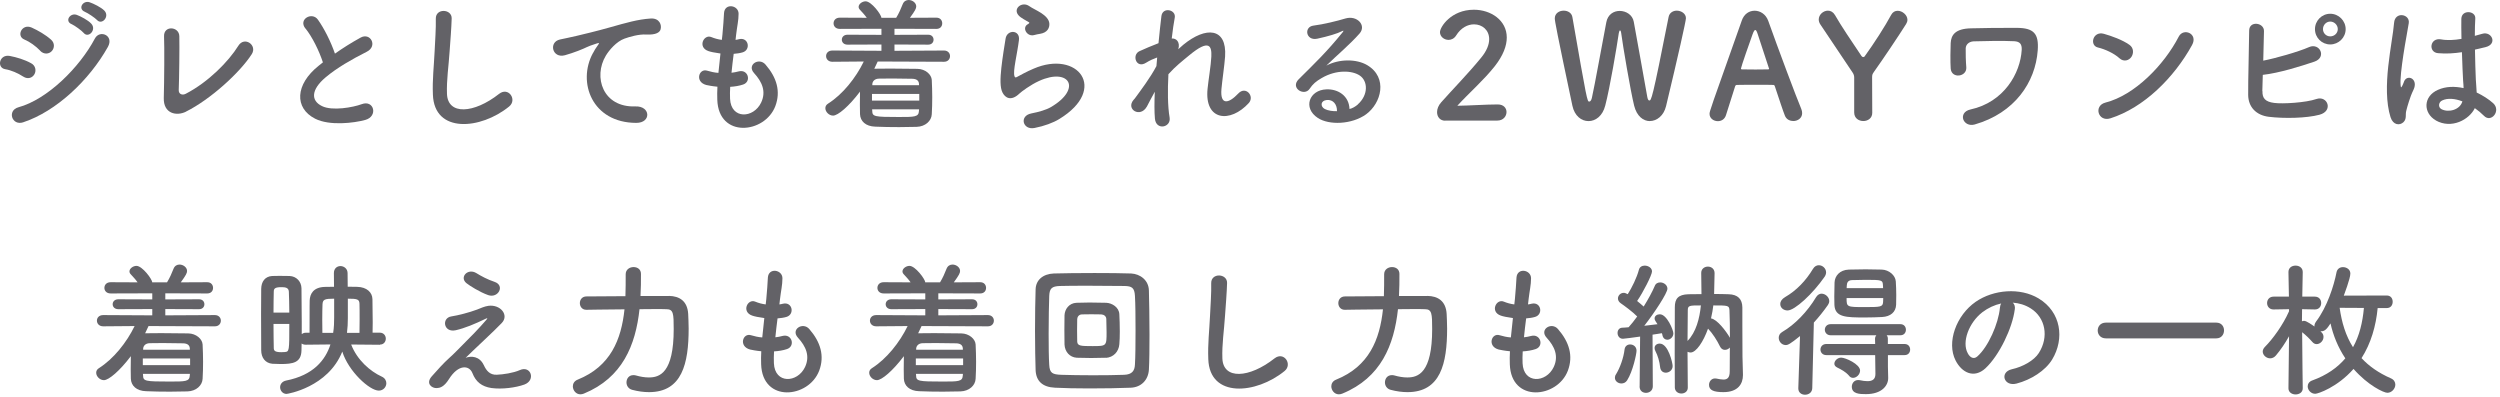 <svg width="378" height="60" viewBox="0 0 378 60" fill="none" xmlns="http://www.w3.org/2000/svg">
<path d="M3.514 11.581C2.704 11.051 1.684 10.611 0.784 10.461C-0.536 10.241 -0.116 8.151 1.494 8.461C2.524 8.661 3.714 9.011 4.704 9.561C5.404 9.931 5.494 10.701 5.214 11.211C4.924 11.741 4.244 12.051 3.514 11.581ZM3.514 18.491C1.774 19.061 1.054 16.691 2.784 16.221C7.164 15.031 12.044 10.191 14.354 5.811C15.084 4.451 17.284 5.351 16.314 7.091C13.494 12.131 8.504 16.841 3.504 18.491H3.514ZM6.074 7.661C5.394 6.961 4.514 6.321 3.674 5.971C2.424 5.461 3.304 3.511 4.794 4.171C5.764 4.611 6.884 5.251 7.724 6.001C8.314 6.531 8.234 7.281 7.834 7.721C7.434 8.161 6.664 8.291 6.074 7.681V7.661ZM10.844 3.661C9.724 3.201 10.604 1.881 11.614 2.251C12.204 2.471 13.304 3.041 13.794 3.571C14.654 4.491 13.374 5.841 12.654 4.981C12.364 4.631 11.294 3.861 10.854 3.661H10.844ZM12.844 1.791C11.724 1.351 12.514 0.011 13.544 0.341C14.134 0.541 15.264 1.091 15.764 1.591C16.644 2.471 15.414 3.861 14.664 3.021C14.354 2.691 13.274 1.961 12.834 1.791H12.844Z" fill="#636267"/>
<path d="M28.134 16.88C26.664 17.61 24.704 17.17 24.764 14.83C24.834 12.32 24.874 6.97 24.804 5.5C24.734 3.81 27.074 3.98 27.114 5.46C27.154 7.02 27.094 11.95 27.024 13.62C27.004 14.24 27.574 14.46 28.104 14.17C31.494 12.41 34.554 9.31 36.044 6.91C36.964 5.44 38.944 6.82 38.064 8.19C36.304 10.94 31.834 15.03 28.114 16.88H28.134Z" fill="#636267"/>
<path d="M46.184 4.32C45.044 2.91 47.194 1.72 48.074 2.98C49.024 4.32 50.014 6.28 50.644 8.11C51.834 7.27 53.084 6.48 54.514 5.69C56.014 4.85 57.154 6.97 55.464 7.82C53.214 8.96 50.954 10.24 49.214 11.71C47.034 13.56 46.974 15.21 48.684 16.04C50.224 16.81 53.374 16.24 54.694 15.75C56.544 15.05 57.204 17.58 55.244 18.13C53.504 18.61 49.834 19.05 47.654 17.95C44.484 16.34 44.614 12.78 48.184 9.94C48.404 9.76 48.604 9.59 48.824 9.43C48.254 7.69 47.194 5.54 46.184 4.3V4.32Z" fill="#636267"/>
<path d="M65.454 14.291C65.364 11.981 65.604 10.111 65.714 7.781C65.784 6.351 65.934 4.191 65.894 2.831C65.854 1.201 68.334 1.331 68.294 2.791C68.254 4.181 68.094 6.271 67.984 7.741C67.834 10.071 67.504 12.071 67.584 14.211C67.714 17.421 71.634 17.201 75.464 14.191C76.894 13.071 78.234 15.091 76.984 16.101C72.694 19.601 65.654 20.241 65.454 14.301V14.291Z" fill="#636267"/>
<path d="M89.654 8.04C89.874 7.62 90.074 7.27 90.354 6.9C90.704 6.44 90.594 6.46 90.174 6.59C88.524 7.12 88.894 7.12 87.404 7.69C86.704 7.95 86.084 8.17 85.424 8.35C83.484 8.88 82.914 6.35 84.674 5.97C85.134 5.86 86.414 5.62 87.114 5.44C88.194 5.18 90.104 4.74 92.354 4.1C94.624 3.46 96.424 2.93 98.364 2.8C99.724 2.71 100.104 3.79 99.864 4.49C99.734 4.86 99.244 5.3 97.704 5.22C96.584 5.15 95.174 5.57 94.424 5.84C93.194 6.28 92.094 7.6 91.604 8.41C89.664 11.64 91.144 16.27 96.074 16.09C98.384 16 98.514 18.6 96.184 18.58C89.534 18.56 87.254 12.46 89.644 8.04H89.654Z" fill="#636267"/>
<path d="M110.384 14.92C110.514 18.07 113.944 17.93 115.094 15.49C115.864 13.84 115.244 12.39 114.014 11.05C112.874 9.8 114.764 8.63 115.734 9.75C117.454 11.73 118.064 13.82 117.234 16.04C115.654 20.22 108.634 20.95 108.454 15.07C108.434 14.45 108.434 13.79 108.474 13.11C107.684 13.04 107.064 12.91 106.784 12.85C105.004 12.37 105.684 10.28 106.934 10.69C107.444 10.84 108.014 10.98 108.624 11.02C108.714 10.05 108.824 9.08 108.934 8.09C108.094 7.98 107.394 7.83 107.104 7.72C105.434 7.15 106.404 5.12 107.564 5.61C108.044 5.81 108.594 5.96 109.144 6.03C109.164 5.77 109.214 5.48 109.234 5.22C109.364 3.83 109.414 3 109.474 1.96C109.584 0.42 111.674 0.77 111.674 2.07C111.674 3.1 111.454 3.94 111.304 5.24C111.284 5.5 111.234 5.77 111.214 6.03C111.414 6.01 111.594 5.96 111.764 5.92C113.194 5.59 113.564 7.55 112.274 7.92C111.834 8.05 111.394 8.1 110.934 8.14C110.804 9.13 110.694 10.08 110.604 11C110.974 10.96 111.334 10.89 111.664 10.8C113.114 10.4 113.664 12.34 112.364 12.78C111.774 12.98 111.084 13.09 110.404 13.13C110.364 13.77 110.364 14.36 110.384 14.91V14.92Z" fill="#636267"/>
<path d="M132.704 9.31C132.554 9.66 132.374 10.04 132.194 10.39H132.284C133.014 10.37 133.824 10.37 134.634 10.37C135.974 10.37 137.384 10.39 138.704 10.41C139.934 10.43 140.834 11.27 140.884 12.08C140.924 12.94 140.954 13.82 140.954 14.7C140.954 15.58 140.934 16.44 140.884 17.27C140.844 18.26 139.934 19.14 138.594 19.18C137.754 19.2 136.854 19.22 135.954 19.22C134.704 19.22 133.444 19.2 132.344 19.15C130.874 19.11 130.074 18.31 130.034 17.26C130.014 16.78 130.014 16.31 130.014 15.83C130.014 15.17 130.014 14.49 130.034 13.85C128.364 16.07 126.694 17.48 125.964 17.48C125.344 17.48 124.794 16.91 124.794 16.36C124.794 16.1 124.904 15.85 125.214 15.66C127.414 14.27 129.394 11.79 130.604 9.3L125.854 9.34C125.234 9.34 124.904 8.92 124.904 8.48C124.904 8.04 125.234 7.64 125.854 7.64L133.274 7.68V6.73L128.144 6.75C127.574 6.75 127.284 6.38 127.284 6C127.284 5.62 127.574 5.25 128.144 5.25L133.274 5.27V4.35L126.984 4.37C126.344 4.37 126.034 3.95 126.034 3.53C126.034 3.09 126.344 2.67 126.984 2.67L131.054 2.69C130.744 2.25 130.394 1.88 130.044 1.5C129.894 1.35 129.824 1.19 129.824 1.04C129.824 0.6 130.374 0.2 130.884 0.2C131.764 0.2 133.264 2.22 133.264 2.69H135.504C135.904 2.05 136.254 1.24 136.494 0.62C136.674 0.18 137.024 0 137.394 0C137.944 0 138.534 0.42 138.534 0.97C138.534 1.28 138.384 1.59 137.584 2.69L141.584 2.67C142.174 2.67 142.464 3.09 142.464 3.53C142.464 3.97 142.174 4.37 141.584 4.37L135.244 4.35V5.27L140.344 5.25C140.894 5.25 141.154 5.62 141.154 6C141.154 6.38 140.894 6.75 140.344 6.75L135.244 6.73V7.68L142.744 7.64C143.334 7.64 143.644 8.06 143.644 8.48C143.644 8.92 143.334 9.34 142.744 9.34L132.694 9.3L132.704 9.31ZM138.994 14.2H131.844V15.21H138.994V14.2ZM138.974 16.53H131.864L131.884 16.79C131.904 17.63 132.214 17.69 135.884 17.69C138.284 17.69 138.894 17.69 138.944 16.79L138.964 16.53H138.974ZM138.954 12.72C138.934 12.21 138.624 11.93 137.944 11.91C136.994 11.89 135.894 11.87 134.884 11.87C134.154 11.87 133.454 11.89 132.884 11.89C132.224 11.91 131.914 12.31 131.894 12.73V12.88H138.954V12.73V12.72Z" fill="#636267"/>
<path d="M156.414 19.352C154.634 19.701 154.064 17.521 155.934 17.151C157.074 16.931 158.204 16.602 158.884 16.201C161.304 14.791 161.964 13.271 161.504 12.392C161.044 11.511 159.434 11.181 157.104 12.242C155.804 12.832 154.424 13.871 154.154 14.132C152.854 15.382 151.974 14.771 151.584 14.002C151.184 13.232 151.234 11.871 151.404 10.261C151.584 8.651 151.864 6.961 152.044 5.841C152.264 4.431 154.264 4.481 154.064 6.061C153.954 6.981 153.714 8.221 153.534 9.271C153.354 10.351 153.244 11.162 153.404 11.562C153.474 11.742 153.584 11.742 153.774 11.632C154.214 11.392 155.244 10.822 156.284 10.382C162.934 7.501 167.614 13.441 160.174 17.991C159.254 18.561 157.864 19.072 156.414 19.352ZM156.324 5.311C155.264 5.571 154.474 4.171 155.404 3.661C155.514 3.591 155.734 3.481 155.584 3.371C155.124 3.081 154.374 2.731 154.024 2.341C153.074 1.311 154.534 0.141 155.634 0.931C156.034 1.221 156.774 1.551 157.414 1.961C158.054 2.381 158.624 2.911 158.664 3.571C158.704 4.211 158.374 4.931 157.274 5.111C156.984 5.151 156.684 5.221 156.324 5.311Z" fill="#636267"/>
<path d="M173.394 16.131C172.404 17.871 170.184 16.531 171.394 15.101C171.464 15.011 171.524 14.951 171.574 14.901C172.544 13.581 173.974 11.671 174.854 9.991C174.894 9.551 174.924 9.131 174.964 8.691C174.454 8.871 173.844 9.131 173.294 9.481C171.774 10.451 171.094 8.291 172.284 7.741C173.074 7.371 174.134 6.931 175.164 6.531C175.314 4.881 175.494 3.411 175.604 2.441C175.784 0.991 177.844 1.451 177.624 2.661C177.474 3.451 177.314 4.551 177.164 5.831C177.864 5.741 178.484 6.401 178.154 7.441C178.414 7.201 178.684 6.961 178.924 6.761C182.334 3.971 185.524 4.161 185.234 8.541C185.144 9.861 184.794 12.191 184.684 13.451C184.464 15.961 185.764 15.691 187.234 14.131C188.354 12.941 189.744 14.551 188.814 15.581C186.024 18.641 182.084 18.291 182.584 13.421C182.694 12.251 183.094 9.881 183.154 8.561C183.224 7.001 182.894 5.811 179.814 8.361C178.754 9.241 177.724 10.031 176.664 11.221C176.534 13.661 176.554 16.081 176.844 17.761C177.104 19.281 174.794 19.781 174.624 17.941C174.534 16.971 174.534 15.521 174.604 13.871C174.144 14.661 173.744 15.501 173.394 16.141V16.131Z" fill="#636267"/>
<path d="M205.304 15.78C206.914 14.35 206.844 12.26 205.594 11.42C204.454 10.65 202.074 10.5 199.854 11.79C198.974 12.3 198.514 12.69 198.004 13.44C197.214 14.61 195.014 13.31 196.374 11.97C198.794 9.57 200.574 7.88 203.024 4.86C203.264 4.55 203.044 4.64 202.874 4.73C202.254 5.06 200.804 5.5 199.174 5.85C197.434 6.22 197.104 4.05 198.604 3.87C200.074 3.69 202.194 3.17 203.444 2.79C205.204 2.28 206.654 3.85 205.554 5.08C204.854 5.87 203.974 6.73 203.094 7.54C202.214 8.35 201.334 9.15 200.544 9.92C202.484 8.89 205.094 8.89 206.724 9.85C209.894 11.74 208.854 15.61 206.544 17.29C204.364 18.85 200.934 18.94 199.264 17.84C196.934 16.32 197.964 13.59 200.564 13.51C202.324 13.44 203.974 14.5 204.044 16.48C204.464 16.39 204.924 16.13 205.324 15.78H205.304ZM200.614 15.12C199.644 15.21 199.604 16.11 200.304 16.48C200.814 16.74 201.534 16.83 202.154 16.81C202.174 15.8 201.584 15.03 200.614 15.12Z" fill="#636267"/>
<path d="M218.514 18.251C217.744 18.251 217.284 17.681 217.284 16.951C217.284 16.471 217.484 15.941 217.924 15.451C219.444 13.731 221.994 11.121 223.934 8.741C224.814 7.681 225.164 6.721 225.164 5.921C225.164 4.531 224.104 3.681 222.874 3.681C221.924 3.681 220.894 4.191 220.164 5.371C219.874 5.831 219.434 6.031 219.024 6.031C218.364 6.031 217.724 5.551 217.724 4.861C217.724 4.091 219.394 1.471 222.854 1.471C225.404 1.471 227.824 3.051 227.824 5.671C227.824 6.921 227.294 8.381 225.994 10.031C224.324 12.141 222.164 14.011 220.344 15.991C222.174 15.971 224.654 15.791 226.464 15.791C227.364 15.791 227.784 16.361 227.784 16.931C227.784 17.571 227.304 18.231 226.394 18.231H218.514V18.251Z" fill="#636267"/>
<path d="M249.464 18.311C248.474 18.311 247.484 17.581 247.084 15.981C246.514 13.651 245.364 6.851 245.124 5.001C245.084 4.711 245.014 4.601 244.944 4.601C244.874 4.601 244.814 4.751 244.764 5.001C244.474 7.001 243.424 13.251 242.714 15.961C242.314 17.541 241.244 18.311 240.184 18.311C239.124 18.311 238.074 17.541 237.744 15.981C235.394 4.851 235.084 3.171 235.084 2.781C235.084 2.011 235.764 1.611 236.424 1.611C237.044 1.611 237.634 1.941 237.744 2.581C239.944 15.231 239.984 15.361 240.294 15.361C240.474 15.361 240.624 15.121 240.694 14.791C241.114 12.961 242.304 6.301 242.874 3.371C243.094 2.181 243.994 1.651 244.894 1.651C245.864 1.651 246.834 2.241 247.024 3.281C247.504 5.791 248.604 12.131 249.074 14.681C249.144 15.051 249.254 15.191 249.364 15.191C249.674 15.191 249.804 15.191 252.294 2.561C252.424 1.921 252.974 1.611 253.524 1.611C254.204 1.611 254.914 2.051 254.914 2.751C254.914 3.171 253.744 8.401 251.904 16.061C251.554 17.511 250.494 18.301 249.464 18.301V18.311Z" fill="#636267"/>
<path d="M271.124 18.291C270.614 18.291 270.094 18.051 269.874 17.481C269.614 16.841 269.034 15.081 268.354 13.041C268.314 12.911 268.244 12.841 268.114 12.841C267.764 12.821 266.864 12.821 265.874 12.821C264.554 12.821 263.084 12.821 262.614 12.841C262.504 12.841 262.394 12.911 262.354 13.041C261.804 14.781 261.294 16.361 260.964 17.421C260.764 18.041 260.264 18.321 259.734 18.321C259.114 18.321 258.484 17.901 258.484 17.221C258.484 16.821 258.554 16.651 263.364 3.091C263.714 2.081 264.504 1.621 265.304 1.621C266.144 1.621 266.994 2.151 267.354 3.141C268.764 7.101 271.624 14.761 272.354 16.471C272.444 16.691 272.484 16.911 272.484 17.111C272.484 17.861 271.824 18.301 271.144 18.301L271.124 18.291ZM267.454 10.301C266.774 8.231 266.114 6.231 265.764 5.151C265.634 4.751 265.524 4.531 265.394 4.531C265.284 4.531 265.154 4.731 264.994 5.171C264.664 6.051 263.234 10.161 263.234 10.361C263.234 10.451 263.274 10.491 263.414 10.491C263.854 10.491 264.664 10.511 265.434 10.511C266.204 10.511 266.994 10.491 267.304 10.491C267.434 10.491 267.484 10.471 267.484 10.401C267.484 10.381 267.484 10.331 267.464 10.291L267.454 10.301Z" fill="#636267"/>
<path d="M280.354 11.731C280.354 11.465 280.281 11.221 280.134 11.001C278.524 8.581 276.304 5.301 275.254 3.721C275.074 3.461 274.994 3.191 274.994 2.951C274.994 2.201 275.694 1.611 276.384 1.611C276.784 1.611 277.174 1.811 277.444 2.271C278.364 3.881 279.904 6.161 281.444 8.451C281.534 8.581 281.624 8.631 281.704 8.631C281.814 8.631 281.904 8.591 281.964 8.481C283.324 6.611 285.064 3.901 285.944 2.251C286.184 1.811 286.534 1.631 286.934 1.631C287.634 1.631 288.404 2.271 288.404 2.991C288.404 3.211 288.334 3.411 288.204 3.631C287.214 5.211 284.754 8.891 283.324 10.891C283.084 11.241 283.064 11.331 283.064 11.751C283.064 13.071 283.084 15.291 283.084 17.071C283.084 17.881 282.404 18.301 281.744 18.301C281.044 18.301 280.354 17.881 280.354 17.001V11.721V11.731Z" fill="#636267"/>
<path d="M296.854 18.072C296.654 17.502 296.924 16.772 297.934 16.552C302.994 15.452 305.484 11.092 305.684 7.532C305.724 6.652 305.394 6.282 304.544 6.232C302.984 6.142 299.484 6.212 298.404 6.252C297.704 6.292 297.234 6.732 297.214 7.312C297.194 7.882 297.234 9.422 297.304 10.172C297.414 11.642 295.054 11.952 294.944 10.352C294.874 9.432 294.904 7.162 294.944 6.502C295.014 5.312 295.604 4.322 298.064 4.282C299.864 4.242 302.464 4.192 304.954 4.212C307.504 4.232 308.294 5.072 308.104 7.622C307.754 12.442 304.624 17.082 298.574 18.822C297.714 19.062 297.054 18.622 296.854 18.072Z" fill="#636267"/>
<path d="M320.464 8.811C319.654 8.061 318.244 7.421 317.204 7.181C315.884 6.871 316.434 4.651 318.104 5.111C319.274 5.441 320.924 6.031 321.974 6.781C322.654 7.261 322.614 8.101 322.264 8.611C321.914 9.121 321.144 9.421 320.464 8.811ZM319.094 17.891C317.224 18.481 316.514 15.981 318.344 15.511C322.764 14.391 327.214 9.831 329.434 5.521C330.144 4.161 332.404 5.081 331.434 6.821C328.704 11.771 324.154 16.281 319.094 17.891Z" fill="#636267"/>
<path d="M342.084 13.78C342.044 14.86 342.524 15.39 343.844 15.56C345.124 15.74 348.684 15.52 350.244 14.97C351.914 14.4 352.864 16.77 350.704 17.35C348.724 17.88 345.354 17.94 343.044 17.66C341.104 17.42 339.944 16.16 339.924 14.36C339.904 12.16 340.054 7.25 340.074 4.63C340.074 3.09 342.344 3.4 342.314 4.7C342.294 5.89 342.244 7.54 342.204 9.17C343.944 8.84 347.484 7.85 349.134 7.12C350.744 6.42 351.844 8.66 349.944 9.32C347.854 10.02 344.644 11.04 342.134 11.32C342.114 12.29 342.094 13.17 342.064 13.78H342.084ZM352.334 6.72C351.054 6.72 350.024 5.69 350.024 4.41C350.024 3.13 351.054 2.08 352.334 2.08C353.614 2.08 354.664 3.14 354.664 4.41C354.664 5.68 353.604 6.72 352.334 6.72ZM352.334 3.26C351.714 3.26 351.234 3.79 351.234 4.4C351.234 5.01 351.714 5.5 352.334 5.5C352.954 5.5 353.474 5.02 353.474 4.4C353.474 3.78 352.944 3.26 352.334 3.26Z" fill="#636267"/>
<path d="M361.454 17.741C360.754 15.521 360.814 12.681 361.104 10.021C361.394 7.361 361.874 4.891 361.984 3.461C362.114 1.681 364.424 2.121 364.204 3.501C364.054 4.491 363.674 6.401 363.394 8.271C363.114 10.141 362.884 11.991 362.974 12.871C363.014 13.271 363.044 13.331 363.264 12.891C363.334 12.761 363.484 12.361 363.524 12.251C364.034 11.191 365.704 11.941 364.914 13.591C364.624 14.181 364.404 14.781 364.234 15.331C364.054 15.881 363.924 16.361 363.834 16.721C363.654 17.341 363.944 17.951 363.394 18.481C362.824 19.011 361.834 18.921 361.454 17.731V17.741ZM368.294 18.201C366.384 17.101 366.334 14.591 368.624 13.581C369.814 13.051 371.154 13.031 372.494 13.321C372.494 12.971 372.454 12.641 372.424 12.221C372.354 11.321 372.314 9.621 372.244 7.891C371.054 8.071 369.894 8.151 368.634 8.041C367.114 7.911 367.384 5.661 369.074 5.951C370.044 6.131 371.094 6.061 372.174 5.881C372.154 4.651 372.134 3.531 372.154 2.841C372.194 1.411 374.354 1.611 374.264 2.801C374.224 3.421 374.194 4.341 374.194 5.421C374.564 5.311 374.964 5.221 375.314 5.111C376.744 4.671 377.694 6.671 375.794 7.131C375.264 7.261 374.734 7.391 374.214 7.501C374.234 9.221 374.304 10.931 374.344 12.011C374.364 12.561 374.454 13.291 374.474 13.991C375.394 14.431 376.274 14.981 376.964 15.601C378.214 16.741 376.654 18.661 375.554 17.491C375.154 17.091 374.694 16.701 374.194 16.351C373.354 18.091 370.674 19.561 368.274 18.201H368.294ZM372.294 15.321C371.194 14.901 370.094 14.791 369.254 15.191C368.724 15.431 368.594 16.181 369.124 16.491C370.184 17.081 371.964 16.621 372.314 15.321H372.294Z" fill="#636267"/>
<path d="M22.454 49.31C22.304 49.66 22.124 50.04 21.944 50.39H22.034C22.764 50.37 23.574 50.37 24.384 50.37C25.724 50.37 27.134 50.39 28.454 50.41C29.684 50.43 30.584 51.27 30.634 52.08C30.674 52.94 30.704 53.82 30.704 54.7C30.704 55.58 30.684 56.44 30.634 57.27C30.594 58.26 29.684 59.14 28.344 59.18C27.504 59.2 26.604 59.22 25.704 59.22C24.454 59.22 23.194 59.2 22.094 59.15C20.624 59.11 19.824 58.31 19.784 57.26C19.764 56.78 19.764 56.31 19.764 55.83C19.764 55.17 19.764 54.49 19.784 53.85C18.114 56.07 16.444 57.48 15.714 57.48C15.094 57.48 14.544 56.91 14.544 56.36C14.544 56.1 14.654 55.85 14.964 55.66C17.164 54.27 19.144 51.79 20.354 49.3L15.604 49.34C14.984 49.34 14.654 48.92 14.654 48.48C14.654 48.04 14.984 47.64 15.604 47.64L23.024 47.68V46.73L17.894 46.75C17.324 46.75 17.034 46.38 17.034 46C17.034 45.62 17.324 45.25 17.894 45.25L23.024 45.27V44.35L16.734 44.37C16.094 44.37 15.784 43.95 15.784 43.53C15.784 43.09 16.094 42.67 16.734 42.67L20.804 42.69C20.494 42.25 20.144 41.88 19.794 41.5C19.644 41.35 19.574 41.19 19.574 41.04C19.574 40.6 20.124 40.2 20.634 40.2C21.514 40.2 23.014 42.22 23.014 42.69H25.254C25.654 42.05 26.004 41.24 26.244 40.62C26.424 40.18 26.774 40 27.144 40C27.694 40 28.284 40.42 28.284 40.97C28.284 41.28 28.134 41.59 27.334 42.69L31.334 42.67C31.924 42.67 32.214 43.09 32.214 43.53C32.214 43.97 31.924 44.37 31.334 44.37L24.994 44.35V45.27L30.094 45.25C30.644 45.25 30.904 45.62 30.904 46C30.904 46.38 30.644 46.75 30.094 46.75L24.994 46.73V47.68L32.494 47.64C33.084 47.64 33.394 48.06 33.394 48.48C33.394 48.92 33.084 49.34 32.494 49.34L22.444 49.3L22.454 49.31ZM28.744 54.2H21.594V55.21H28.744V54.2ZM28.724 56.53H21.614L21.634 56.79C21.654 57.63 21.964 57.69 25.634 57.69C28.034 57.69 28.644 57.69 28.694 56.79L28.714 56.53H28.724ZM28.704 52.72C28.684 52.21 28.374 51.93 27.694 51.91C26.744 51.89 25.644 51.87 24.634 51.87C23.904 51.87 23.204 51.89 22.634 51.89C21.974 51.91 21.664 52.31 21.644 52.73V52.88H28.704V52.73V52.72Z" fill="#636267"/>
<path d="M57.454 52.13L53.094 52.09C53.994 54.42 55.954 56.141 57.734 56.95C58.214 57.17 58.414 57.571 58.414 57.941C58.414 58.511 57.954 59.06 57.274 59.06C55.884 59.06 52.694 56.16 51.754 53.16C49.594 58.571 43.454 59.56 43.324 59.56C42.734 59.56 42.354 59.05 42.354 58.55C42.354 58.111 42.644 57.67 43.254 57.541C47.374 56.73 49.194 54.461 49.964 52.081L46.224 52.12C45.964 52.12 45.764 52.05 45.604 51.941C45.604 52.291 45.584 52.641 45.584 52.971C45.544 54.84 44.304 55.041 42.434 55.041C41.994 55.041 41.574 55.02 41.184 55.001C40.124 54.91 39.494 54.1 39.494 52.95C39.474 51.41 39.474 49.361 39.474 47.45C39.474 46.041 39.474 44.7 39.494 43.67C39.514 42.59 40.064 41.8 41.144 41.73C41.494 41.711 41.874 41.711 42.264 41.711C42.814 41.711 43.344 41.711 43.784 41.73C44.814 41.77 45.564 42.571 45.584 43.581C45.604 45.05 45.624 46.861 45.624 48.62V50.511C45.774 50.401 45.974 50.31 46.214 50.31H46.804C46.804 46.001 46.824 45.56 46.824 45.431C46.864 44.461 47.354 43.431 49.114 43.38C49.514 43.361 49.994 43.361 50.504 43.361C50.504 42.681 50.484 42.001 50.484 41.31V41.291C50.484 40.59 50.964 40.23 51.474 40.23C51.984 40.23 52.534 40.6 52.554 41.261C52.554 41.99 52.574 42.67 52.574 43.35C53.084 43.35 53.564 43.35 54.004 43.37C55.474 43.41 56.294 44.211 56.314 45.24C56.334 45.99 56.354 47.441 56.354 48.74C56.354 49.31 56.354 49.861 56.334 50.3H57.434C58.024 50.3 58.334 50.761 58.334 51.2C58.334 51.66 58.024 52.1 57.454 52.1H57.434L57.454 52.13ZM43.744 47.27C43.744 46.1 43.704 44.98 43.674 44.081C43.634 43.461 43.084 43.42 42.534 43.42C41.564 43.42 41.394 43.641 41.394 44.1C41.374 44.91 41.354 46.06 41.354 47.27H43.754H43.744ZM41.354 48.98C41.354 50.34 41.374 51.641 41.394 52.59C41.394 52.99 41.504 53.251 42.534 53.251C42.734 53.251 42.904 53.251 43.044 53.23C43.744 53.16 43.744 53.12 43.744 48.98H41.344H41.354ZM50.374 50.331C50.504 49.52 50.524 48.721 50.524 48.02V45.16C49.074 45.16 48.804 45.291 48.764 46.001C48.744 46.461 48.724 47.391 48.724 48.35C48.724 49.05 48.744 49.761 48.744 50.331H50.374ZM54.354 50.331C54.374 49.8 54.374 49.081 54.374 48.35C54.374 47.361 54.374 46.37 54.354 45.931C54.334 45.251 54.024 45.16 52.594 45.16V48.13C52.594 48.861 52.554 49.6 52.464 50.331H54.354Z" fill="#636267"/>
<path d="M73.154 55.21C73.524 56.02 74.054 56.71 75.114 56.66C76.084 56.62 77.604 56.4 78.594 55.96C80.264 55.21 81.054 57.48 79.294 58.14C77.974 58.62 75.884 58.89 74.304 58.67C72.854 58.45 71.944 57.75 71.424 56.4C70.944 55.21 69.314 55.04 67.884 57.32C67.114 58.55 66.474 58.66 66.034 58.68C65.304 58.72 64.314 58 65.284 56.9C66.014 56.06 67.154 54.81 67.924 54.13C68.694 53.45 69.314 52.77 70.014 52.08C71.024 51.09 72.454 49.62 73.554 48.34C73.794 48.05 73.644 48.1 73.444 48.19C71.814 48.98 70.274 49.62 68.914 49.93C67.044 50.35 66.734 48.06 68.254 47.84C69.244 47.69 70.964 47.25 72.124 46.81C72.694 46.59 73.224 46.33 73.844 46.24C75.674 46 77.014 47.65 75.864 48.84C74.834 49.94 71.504 53 70.404 54.1C71.244 53.79 72.514 53.84 73.154 55.22V55.21ZM70.534 42.82C69.414 41.92 70.734 40.49 72.034 41.3C72.784 41.76 73.684 42.25 74.784 42.62C76.394 43.17 75.334 45.15 73.814 44.62C72.514 44.16 70.994 43.19 70.534 42.82Z" fill="#636267"/>
<path d="M101.124 44.741C102.754 44.761 103.944 45.531 104.054 47.471C104.074 48.041 104.124 48.811 104.124 49.671C104.124 54.971 103.134 59.291 98.134 59.291C97.344 59.291 96.484 59.181 95.584 58.941C95.014 58.791 94.724 58.301 94.724 57.821C94.724 57.251 95.094 56.721 95.754 56.721C95.864 56.721 95.994 56.721 96.124 56.761C96.824 56.961 97.484 57.071 98.104 57.071C99.734 57.071 101.864 56.411 101.864 49.761C101.864 47.411 101.824 46.751 100.764 46.751C100.364 46.731 99.774 46.731 99.074 46.731C98.374 46.731 97.554 46.731 96.694 46.751C96.104 52.181 94.124 57.111 88.284 59.511C88.104 59.581 87.934 59.621 87.754 59.621C87.074 59.621 86.614 59.001 86.614 58.411C86.614 58.011 86.834 57.601 87.344 57.401C92.314 55.401 93.944 51.351 94.424 46.771C91.454 46.791 88.664 46.841 88.664 46.841H88.644C88.004 46.841 87.674 46.331 87.674 45.831C87.674 45.331 88.004 44.821 88.664 44.821C88.664 44.821 91.524 44.801 94.564 44.781C94.604 43.701 94.604 42.581 94.604 41.481V41.461C94.604 40.761 95.194 40.381 95.794 40.381C96.394 40.381 96.914 40.731 96.914 41.411C96.914 42.531 96.914 43.631 96.844 44.751H101.114L101.124 44.741Z" fill="#636267"/>
<path d="M117.014 54.92C117.144 58.07 120.574 57.93 121.724 55.49C122.494 53.84 121.874 52.39 120.644 51.05C119.504 49.8 121.394 48.63 122.364 49.75C124.084 51.73 124.694 53.82 123.864 56.04C122.284 60.22 115.264 60.95 115.084 55.07C115.064 54.45 115.064 53.79 115.104 53.11C114.314 53.04 113.694 52.91 113.414 52.85C111.634 52.37 112.314 50.28 113.564 50.69C114.074 50.84 114.644 50.98 115.254 51.02C115.344 50.05 115.454 49.08 115.564 48.09C114.724 47.98 114.024 47.83 113.734 47.72C112.064 47.15 113.034 45.12 114.194 45.61C114.674 45.81 115.224 45.96 115.774 46.03C115.794 45.77 115.844 45.48 115.864 45.22C115.994 43.83 116.044 43 116.104 41.96C116.214 40.42 118.304 40.77 118.304 42.07C118.304 43.1 118.084 43.94 117.934 45.24C117.914 45.5 117.864 45.77 117.844 46.03C118.044 46.01 118.214 45.96 118.394 45.92C119.824 45.59 120.194 47.55 118.904 47.92C118.464 48.05 118.024 48.1 117.564 48.14C117.434 49.13 117.324 50.08 117.234 51C117.614 50.96 117.964 50.89 118.294 50.8C119.744 50.4 120.294 52.34 118.994 52.78C118.404 52.98 117.714 53.09 117.034 53.13C116.994 53.77 116.994 54.36 117.014 54.91V54.92Z" fill="#636267"/>
<path d="M139.334 49.31C139.184 49.66 139.004 50.04 138.824 50.39H138.914C139.644 50.37 140.454 50.37 141.264 50.37C142.604 50.37 144.014 50.39 145.334 50.41C146.564 50.43 147.464 51.27 147.514 52.08C147.554 52.94 147.584 53.82 147.584 54.7C147.584 55.58 147.564 56.44 147.514 57.27C147.474 58.26 146.564 59.14 145.224 59.18C144.384 59.2 143.484 59.22 142.584 59.22C141.334 59.22 140.074 59.2 138.974 59.15C137.504 59.11 136.704 58.31 136.664 57.26C136.644 56.78 136.644 56.31 136.644 55.83C136.644 55.17 136.644 54.49 136.664 53.85C134.994 56.07 133.324 57.48 132.594 57.48C131.974 57.48 131.424 56.91 131.424 56.36C131.424 56.1 131.534 55.85 131.844 55.66C134.044 54.27 136.024 51.79 137.234 49.3L132.484 49.34C131.864 49.34 131.534 48.92 131.534 48.48C131.534 48.04 131.864 47.64 132.484 47.64L139.904 47.68V46.73L134.774 46.75C134.204 46.75 133.914 46.38 133.914 46C133.914 45.62 134.204 45.25 134.774 45.25L139.904 45.27V44.35L133.614 44.37C132.974 44.37 132.664 43.95 132.664 43.53C132.664 43.09 132.974 42.67 133.614 42.67L137.684 42.69C137.374 42.25 137.024 41.88 136.674 41.5C136.524 41.35 136.454 41.19 136.454 41.04C136.454 40.6 137.004 40.2 137.514 40.2C138.394 40.2 139.894 42.22 139.894 42.69H142.134C142.534 42.05 142.884 41.24 143.124 40.62C143.304 40.18 143.654 40 144.024 40C144.574 40 145.164 40.42 145.164 40.97C145.164 41.28 145.014 41.59 144.214 42.69L148.214 42.67C148.804 42.67 149.094 43.09 149.094 43.53C149.094 43.97 148.804 44.37 148.214 44.37L141.874 44.35V45.27L146.974 45.25C147.524 45.25 147.784 45.62 147.784 46C147.784 46.38 147.524 46.75 146.974 46.75L141.874 46.73V47.68L149.374 47.64C149.964 47.64 150.274 48.06 150.274 48.48C150.274 48.92 149.964 49.34 149.374 49.34L139.314 49.3L139.334 49.31ZM145.624 54.2H138.474V55.21H145.624V54.2ZM145.604 56.53H138.494L138.514 56.79C138.534 57.63 138.844 57.69 142.514 57.69C144.914 57.69 145.524 57.69 145.574 56.79L145.594 56.53H145.604ZM145.584 52.72C145.564 52.21 145.254 51.93 144.574 51.91C143.624 51.89 142.524 51.87 141.514 51.87C140.784 51.87 140.084 51.89 139.514 51.89C138.854 51.91 138.544 52.31 138.524 52.73V52.88H145.584V52.73V52.72Z" fill="#636267"/>
<path d="M171.004 58.621C169.314 58.691 166.954 58.731 164.684 58.731C162.744 58.731 160.874 58.691 159.514 58.621C157.594 58.531 156.654 57.591 156.584 55.961C156.544 54.711 156.494 52.401 156.494 50.041C156.494 47.681 156.534 45.221 156.584 43.751C156.624 42.341 157.684 41.421 159.334 41.351C160.744 41.311 163.144 41.281 165.494 41.281C167.604 41.281 169.694 41.301 171.034 41.351C172.374 41.421 173.674 42.341 173.714 43.921C173.754 45.501 173.804 48.141 173.804 50.631C173.804 52.701 173.784 54.661 173.714 55.891C173.624 57.431 172.574 58.551 170.984 58.621H171.004ZM171.694 49.951C171.694 47.931 171.674 45.881 171.604 44.741C171.534 43.491 171.124 43.271 170.044 43.241C168.394 43.221 166.194 43.201 164.214 43.201C162.584 43.201 161.114 43.221 160.274 43.241C159.024 43.281 158.694 43.611 158.644 44.741C158.604 45.881 158.554 48.191 158.554 50.461C158.554 52.311 158.574 54.111 158.644 55.171C158.714 56.421 159.124 56.621 160.494 56.671C161.744 56.711 163.484 56.741 165.224 56.741C166.964 56.741 168.704 56.721 169.954 56.671C171.184 56.631 171.564 56.051 171.604 55.111C171.674 53.991 171.694 51.961 171.694 49.961V49.951ZM167.204 54.091C166.584 54.111 165.794 54.131 164.984 54.131C164.174 54.131 163.404 54.111 162.804 54.091C161.744 54.021 161.004 53.191 160.954 52.091C160.934 51.451 160.934 50.681 160.934 49.891C160.934 49.101 160.934 48.331 160.954 47.671C160.994 46.751 161.634 45.841 162.754 45.781C163.284 45.761 164.004 45.741 164.734 45.741C165.654 45.741 166.584 45.761 167.264 45.781C168.144 45.821 169.204 46.461 169.244 47.521C169.284 48.271 169.314 49.211 169.314 50.121C169.314 50.821 169.294 51.511 169.244 52.061C169.154 53.161 168.364 54.041 167.194 54.111L167.204 54.091ZM167.314 50.221C167.314 49.491 167.294 48.751 167.274 48.221C167.254 47.801 166.904 47.561 166.524 47.541C166.154 47.521 165.574 47.521 165.004 47.521C164.434 47.521 163.904 47.521 163.554 47.541C163.134 47.561 162.894 47.891 162.874 48.241C162.854 48.721 162.854 49.361 162.854 49.981C162.854 50.601 162.854 51.191 162.874 51.651C162.914 52.311 163.424 52.331 165.204 52.331C167.314 52.331 167.314 52.311 167.314 50.221Z" fill="#636267"/>
<path d="M182.694 54.291C182.604 51.981 182.844 50.111 182.954 47.781C183.024 46.351 183.174 44.191 183.134 42.831C183.094 41.201 185.574 41.331 185.534 42.791C185.494 44.181 185.334 46.271 185.224 47.741C185.074 50.071 184.744 52.071 184.824 54.211C184.954 57.421 188.874 57.201 192.704 54.191C194.134 53.071 195.474 55.091 194.224 56.101C189.934 59.601 182.894 60.241 182.694 54.301V54.291Z" fill="#636267"/>
<path d="M215.804 44.741C217.434 44.761 218.624 45.531 218.734 47.471C218.754 48.041 218.804 48.811 218.804 49.671C218.804 54.971 217.814 59.291 212.814 59.291C212.024 59.291 211.164 59.181 210.264 58.941C209.694 58.791 209.404 58.301 209.404 57.821C209.404 57.251 209.774 56.721 210.434 56.721C210.544 56.721 210.674 56.721 210.804 56.761C211.504 56.961 212.164 57.071 212.784 57.071C214.414 57.071 216.544 56.411 216.544 49.761C216.544 47.411 216.504 46.751 215.444 46.751C215.044 46.731 214.454 46.731 213.754 46.731C213.054 46.731 212.234 46.731 211.374 46.751C210.784 52.181 208.804 57.111 202.964 59.511C202.784 59.581 202.614 59.621 202.434 59.621C201.754 59.621 201.294 59.001 201.294 58.411C201.294 58.011 201.514 57.601 202.024 57.401C206.994 55.401 208.624 51.351 209.104 46.771C206.134 46.791 203.344 46.841 203.344 46.841H203.324C202.684 46.841 202.354 46.331 202.354 45.831C202.354 45.331 202.684 44.821 203.344 44.821C203.344 44.821 206.204 44.801 209.244 44.781C209.284 43.701 209.284 42.581 209.284 41.481V41.461C209.284 40.761 209.874 40.381 210.474 40.381C211.074 40.381 211.594 40.731 211.594 41.411C211.594 42.531 211.594 43.631 211.524 44.751H215.794L215.804 44.741Z" fill="#636267"/>
<path d="M230.214 54.92C230.344 58.07 233.774 57.93 234.924 55.49C235.694 53.84 235.074 52.39 233.844 51.05C232.704 49.8 234.594 48.63 235.564 49.75C237.284 51.73 237.894 53.82 237.064 56.04C235.484 60.22 228.464 60.95 228.284 55.07C228.264 54.45 228.264 53.79 228.304 53.11C227.514 53.04 226.894 52.91 226.604 52.85C224.824 52.37 225.504 50.28 226.754 50.69C227.264 50.84 227.834 50.98 228.444 51.02C228.534 50.05 228.644 49.08 228.754 48.09C227.914 47.98 227.214 47.83 226.924 47.72C225.254 47.15 226.224 45.12 227.384 45.61C227.864 45.81 228.414 45.96 228.964 46.03C228.984 45.77 229.034 45.48 229.054 45.22C229.184 43.83 229.234 43 229.294 41.96C229.404 40.42 231.494 40.77 231.494 42.07C231.494 43.1 231.274 43.94 231.124 45.24C231.104 45.5 231.054 45.77 231.034 46.03C231.234 46.01 231.404 45.96 231.584 45.92C233.014 45.59 233.384 47.55 232.094 47.92C231.654 48.05 231.214 48.1 230.754 48.14C230.624 49.13 230.514 50.08 230.424 51C230.794 50.96 231.154 50.89 231.484 50.8C232.934 50.4 233.484 52.34 232.194 52.78C231.604 52.98 230.914 53.09 230.234 53.13C230.194 53.77 230.194 54.36 230.214 54.91V54.92Z" fill="#636267"/>
<path d="M245.144 57.98C244.664 57.98 244.174 57.63 244.174 57.12C244.174 56.94 244.214 56.77 244.354 56.57C244.944 55.62 245.494 54.08 245.634 52.83C245.704 52.32 246.074 52.08 246.474 52.08C246.954 52.08 247.444 52.41 247.444 53.03C247.444 53.49 246.894 56.15 246.014 57.52C245.794 57.85 245.484 57.98 245.154 57.98H245.144ZM247.914 58.42L247.984 50.89C246.924 51.04 245.584 51.22 245.384 51.22C244.854 51.22 244.574 50.78 244.574 50.34C244.574 49.94 244.814 49.57 245.274 49.55C245.534 49.55 245.864 49.51 246.244 49.48C246.644 49.04 247.104 48.47 247.544 47.85C246.864 47.15 245.564 46.2 245.054 45.85C244.764 45.65 244.634 45.39 244.634 45.12C244.634 44.7 245.004 44.28 245.494 44.28C245.674 44.28 245.754 44.3 246.114 44.48C246.734 43.51 247.504 41.95 247.804 40.78C247.914 40.36 248.284 40.16 248.684 40.16C249.214 40.16 249.784 40.51 249.784 41.04C249.784 41.57 248.414 44.25 247.534 45.51C247.884 45.8 248.234 46.08 248.524 46.35C249.224 45.23 249.844 44.08 250.194 43.25C250.344 42.85 250.674 42.7 251.034 42.7C251.564 42.7 252.114 43.1 252.114 43.65C252.114 44.31 250.174 47.26 248.614 49.26C249.384 49.17 250.064 49.08 250.614 49.02L250.354 48.62C250.224 48.44 250.174 48.29 250.174 48.16C250.174 47.76 250.544 47.52 250.964 47.52C252.044 47.52 253.014 49.92 253.014 50.4C253.014 50.97 252.534 51.37 252.094 51.37C251.784 51.37 251.474 51.17 251.364 50.71C251.344 50.6 251.324 50.49 251.274 50.38C250.924 50.45 250.414 50.51 249.864 50.6L249.904 58.41C249.904 59.07 249.374 59.4 248.874 59.4C248.374 59.4 247.904 59.09 247.904 58.43V58.41L247.914 58.42ZM251.874 56.35C251.454 56.35 251.084 56.09 251.014 55.54C250.924 54.66 250.664 53.78 250.284 53.05C250.194 52.9 250.174 52.74 250.174 52.61C250.174 52.21 250.524 51.95 250.944 51.95C252.264 51.95 252.904 54.94 252.904 55.34C252.904 55.98 252.354 56.35 251.874 56.35ZM255.194 58.62C255.194 59.19 254.714 59.5 254.224 59.5C253.734 59.5 253.254 59.19 253.234 58.6C253.214 57.13 253.214 55.32 253.214 53.47C253.214 50.96 253.214 48.37 253.234 46.45C253.234 45.15 253.744 44.54 255.284 44.49C255.814 44.47 256.494 44.47 257.264 44.47C257.264 43.7 257.244 41.76 257.224 41.3V41.26C257.224 40.64 257.734 40.31 258.234 40.31C258.734 40.31 259.244 40.64 259.244 41.3C259.244 41.72 259.204 43.59 259.174 44.45C260.014 44.45 260.784 44.47 261.374 44.49C262.764 44.53 263.424 45.22 263.444 46.47V49.15C263.444 53.95 263.464 54.54 263.534 56.61V56.72C263.534 58.04 262.784 59.29 260.584 59.29C259.114 59.29 258.404 59 258.404 58.19C258.404 57.71 258.754 57.22 259.304 57.22C259.394 57.22 259.454 57.22 259.524 57.24C259.894 57.31 260.274 57.39 260.584 57.39C261.154 57.39 261.534 57.13 261.534 56.16C261.534 56.16 261.554 54.53 261.554 52.55C261.354 52.77 261.094 52.9 260.804 52.9C260.514 52.9 260.234 52.75 260.054 52.37C259.634 51.49 258.934 50.39 258.254 49.69C257.554 51.67 256.454 53.3 255.614 53.3C255.464 53.3 255.304 53.26 255.154 53.19C255.154 55.08 255.174 57.02 255.194 58.58V58.6V58.62ZM255.194 46.91C255.174 48.16 255.154 49.79 255.154 51.55C256.454 50.23 256.984 48.12 257.174 46.18C255.454 46.18 255.194 46.18 255.194 46.91ZM261.494 46.91C261.454 46.18 261.274 46.18 259.054 46.18C258.984 46.77 258.874 47.43 258.704 48.14C259.624 48.27 260.994 50.08 261.564 51.07C261.564 49.57 261.544 48.01 261.494 46.91Z" fill="#636267"/>
<path d="M272.164 50.812C270.664 52.022 270.334 52.172 270.004 52.172C269.384 52.172 268.944 51.622 268.944 51.072C268.944 50.742 269.094 50.412 269.474 50.192C271.364 49.092 273.264 47.152 274.604 44.912C274.824 44.562 275.134 44.402 275.414 44.402C276.004 44.402 276.584 44.932 276.584 45.522C276.584 45.722 276.514 45.922 276.384 46.112C275.704 47.082 274.994 47.962 274.254 48.772L274.014 58.692C273.994 59.352 273.464 59.682 272.914 59.682C272.404 59.682 271.904 59.372 271.904 58.732V58.692L272.164 50.792V50.812ZM270.274 46.942C269.764 46.942 269.174 46.612 269.174 45.952C269.174 45.602 269.394 45.222 269.904 44.922C271.624 43.932 273.054 42.432 274.124 40.652C274.364 40.252 274.694 40.102 275.004 40.102C275.574 40.102 276.104 40.582 276.104 41.182C276.104 41.382 276.034 41.622 275.884 41.842C274.104 44.412 271.374 46.942 270.274 46.942ZM285.454 53.692V55.412L285.494 57.132V57.172C285.494 58.292 284.544 59.592 282.124 59.592C281.204 59.592 279.994 59.572 279.994 58.472C279.994 57.962 280.344 57.462 280.964 57.462C281.034 57.462 281.094 57.462 281.184 57.482C281.584 57.572 281.994 57.632 282.354 57.632C283.054 57.632 283.564 57.392 283.564 56.552V56.512L283.524 53.692H276.134C275.564 53.692 275.254 53.272 275.254 52.852C275.254 52.432 275.564 52.012 276.134 52.012H283.524L283.504 51.222C283.504 51.002 283.594 50.822 283.704 50.692H276.794C276.224 50.692 275.914 50.272 275.914 49.852C275.914 49.432 276.224 49.012 276.794 49.012H287.334C287.904 49.012 288.174 49.432 288.174 49.852C288.174 50.272 287.914 50.692 287.334 50.692H285.264C285.374 50.822 285.444 50.982 285.444 51.202V52.012H287.974C288.544 52.012 288.814 52.432 288.814 52.852C288.814 53.272 288.554 53.692 287.974 53.692H285.464H285.454ZM284.574 47.932C283.844 47.972 282.924 48.002 282.004 48.002C279.124 48.002 277.454 47.982 277.364 46.112C277.344 45.742 277.344 45.302 277.344 44.832C277.344 44.102 277.364 43.332 277.384 42.702C277.424 41.732 278.154 40.812 279.544 40.762C280.294 40.742 281.174 40.722 282.074 40.722C282.974 40.722 283.834 40.742 284.534 40.762C285.634 40.802 286.584 41.642 286.644 42.542C286.684 43.162 286.714 43.902 286.714 44.612C286.714 45.122 286.714 45.622 286.694 46.062C286.654 47.202 285.834 47.862 284.584 47.932H284.574ZM279.604 56.842C279.054 56.202 278.394 55.872 277.774 55.562C277.484 55.412 277.354 55.212 277.354 54.992C277.354 54.552 277.834 54.072 278.384 54.072C279.024 54.072 281.244 55.062 281.244 56.032C281.244 56.602 280.714 57.132 280.184 57.132C279.964 57.132 279.764 57.042 279.594 56.842H279.604ZM284.724 43.572C284.724 43.442 284.704 43.312 284.704 43.172C284.664 42.332 284.574 42.312 282.044 42.312C281.294 42.312 280.524 42.332 280.024 42.352C279.384 42.372 279.254 42.772 279.234 43.192C279.234 43.302 279.214 43.432 279.214 43.562H284.734L284.724 43.572ZM279.204 45.072C279.204 46.412 279.224 46.432 281.884 46.432C284.374 46.432 284.674 46.412 284.724 45.662C284.724 45.482 284.744 45.262 284.744 45.072H279.204Z" fill="#636267"/>
<path d="M304.634 46.782C304.284 49.572 302.304 53.731 300.194 55.691C298.494 57.252 296.654 56.392 295.684 54.502C294.294 51.772 295.774 47.681 298.724 45.632C301.434 43.761 305.454 43.452 308.234 45.121C311.644 47.172 312.194 51.212 310.284 54.361C309.254 56.051 307.094 57.422 304.914 57.992C302.974 58.502 302.294 56.272 304.184 55.831C305.854 55.462 307.554 54.511 308.274 53.371C309.834 50.911 309.244 48.022 307.064 46.642C306.204 46.092 305.284 45.831 304.334 45.761C304.574 45.981 304.704 46.331 304.644 46.772L304.634 46.782ZM299.744 47.202C297.694 48.782 296.594 51.712 297.524 53.411C297.854 54.051 298.424 54.382 298.974 53.892C300.624 52.441 302.164 48.941 302.384 46.562C302.404 46.301 302.474 46.051 302.584 45.882C301.574 46.102 300.584 46.562 299.744 47.202Z" fill="#636267"/>
<path d="M318.404 51.161C317.594 51.161 317.174 50.571 317.174 49.971C317.174 49.371 317.594 48.781 318.404 48.781H335.104C335.894 48.781 336.274 49.371 336.274 49.951C336.274 50.571 335.874 51.161 335.104 51.161H318.404Z" fill="#636267"/>
<path d="M359.504 46.56C359.244 49.29 358.494 51.91 357.064 54.15C358.184 55.36 359.644 56.39 361.514 57.21C361.974 57.41 362.174 57.78 362.174 58.16C362.174 58.75 361.644 59.39 360.964 59.39C360.434 59.39 358.054 58.29 355.854 55.78C353.414 58.55 350.484 59.54 350.064 59.54C349.404 59.54 348.924 58.97 348.924 58.42C348.924 58.07 349.124 57.69 349.624 57.52C351.804 56.73 353.434 55.58 354.614 54.18C353.494 52.51 352.764 50.66 352.374 48.9C351.864 49.69 351.534 50.09 350.984 50.09H350.854C350.944 50.16 351.004 50.22 351.054 50.29C351.254 50.49 351.314 50.73 351.314 50.95C351.314 51.52 350.804 52.03 350.284 52.03C350.064 52.03 349.824 51.94 349.624 51.7C349.224 51.24 348.594 50.62 348.084 50.23C348.104 53.66 348.174 58.7 348.174 58.7V58.72C348.174 59.34 347.624 59.64 347.094 59.64C346.564 59.64 346.014 59.33 346.014 58.72V58.7L346.104 50.84C345.514 51.9 344.824 52.91 344.124 53.74C343.864 54.05 343.554 54.18 343.244 54.18C342.674 54.18 342.124 53.7 342.124 53.15C342.124 52.93 342.234 52.67 342.454 52.45C343.624 51.28 345.184 49.15 346.104 47.06V46.75L343.774 46.79H343.754C343.114 46.79 342.784 46.31 342.784 45.82C342.784 45.33 343.114 44.85 343.774 44.85H346.084L346.014 41.15V41.13C346.014 40.47 346.544 40.16 347.094 40.16C347.644 40.16 348.174 40.49 348.174 41.13V41.15C348.174 41.15 348.134 42.87 348.104 44.85H349.994C350.654 44.85 350.964 45.33 350.964 45.82C350.964 46.31 350.654 46.79 350.014 46.79H349.994L348.074 46.75C348.074 47.39 348.054 48.03 348.054 48.58C348.164 48.54 348.274 48.51 348.384 48.51C348.734 48.51 349.634 49.15 349.944 49.37V49.26C349.944 49.06 350.034 48.84 350.204 48.6C351.854 46.42 352.884 43.23 353.284 41.16C353.394 40.63 353.814 40.39 354.254 40.39C354.804 40.39 355.374 40.74 355.374 41.36C355.374 42.11 354.424 44.57 354.384 44.7L360.874 44.68C361.494 44.68 361.774 45.14 361.774 45.63C361.774 46.12 361.484 46.58 360.874 46.58H359.484L359.504 46.56ZM353.754 46.54C354.064 48.72 354.654 50.74 355.774 52.5C356.744 50.76 357.224 48.76 357.424 46.56L353.754 46.54Z" fill="#636267"/>
</svg>
